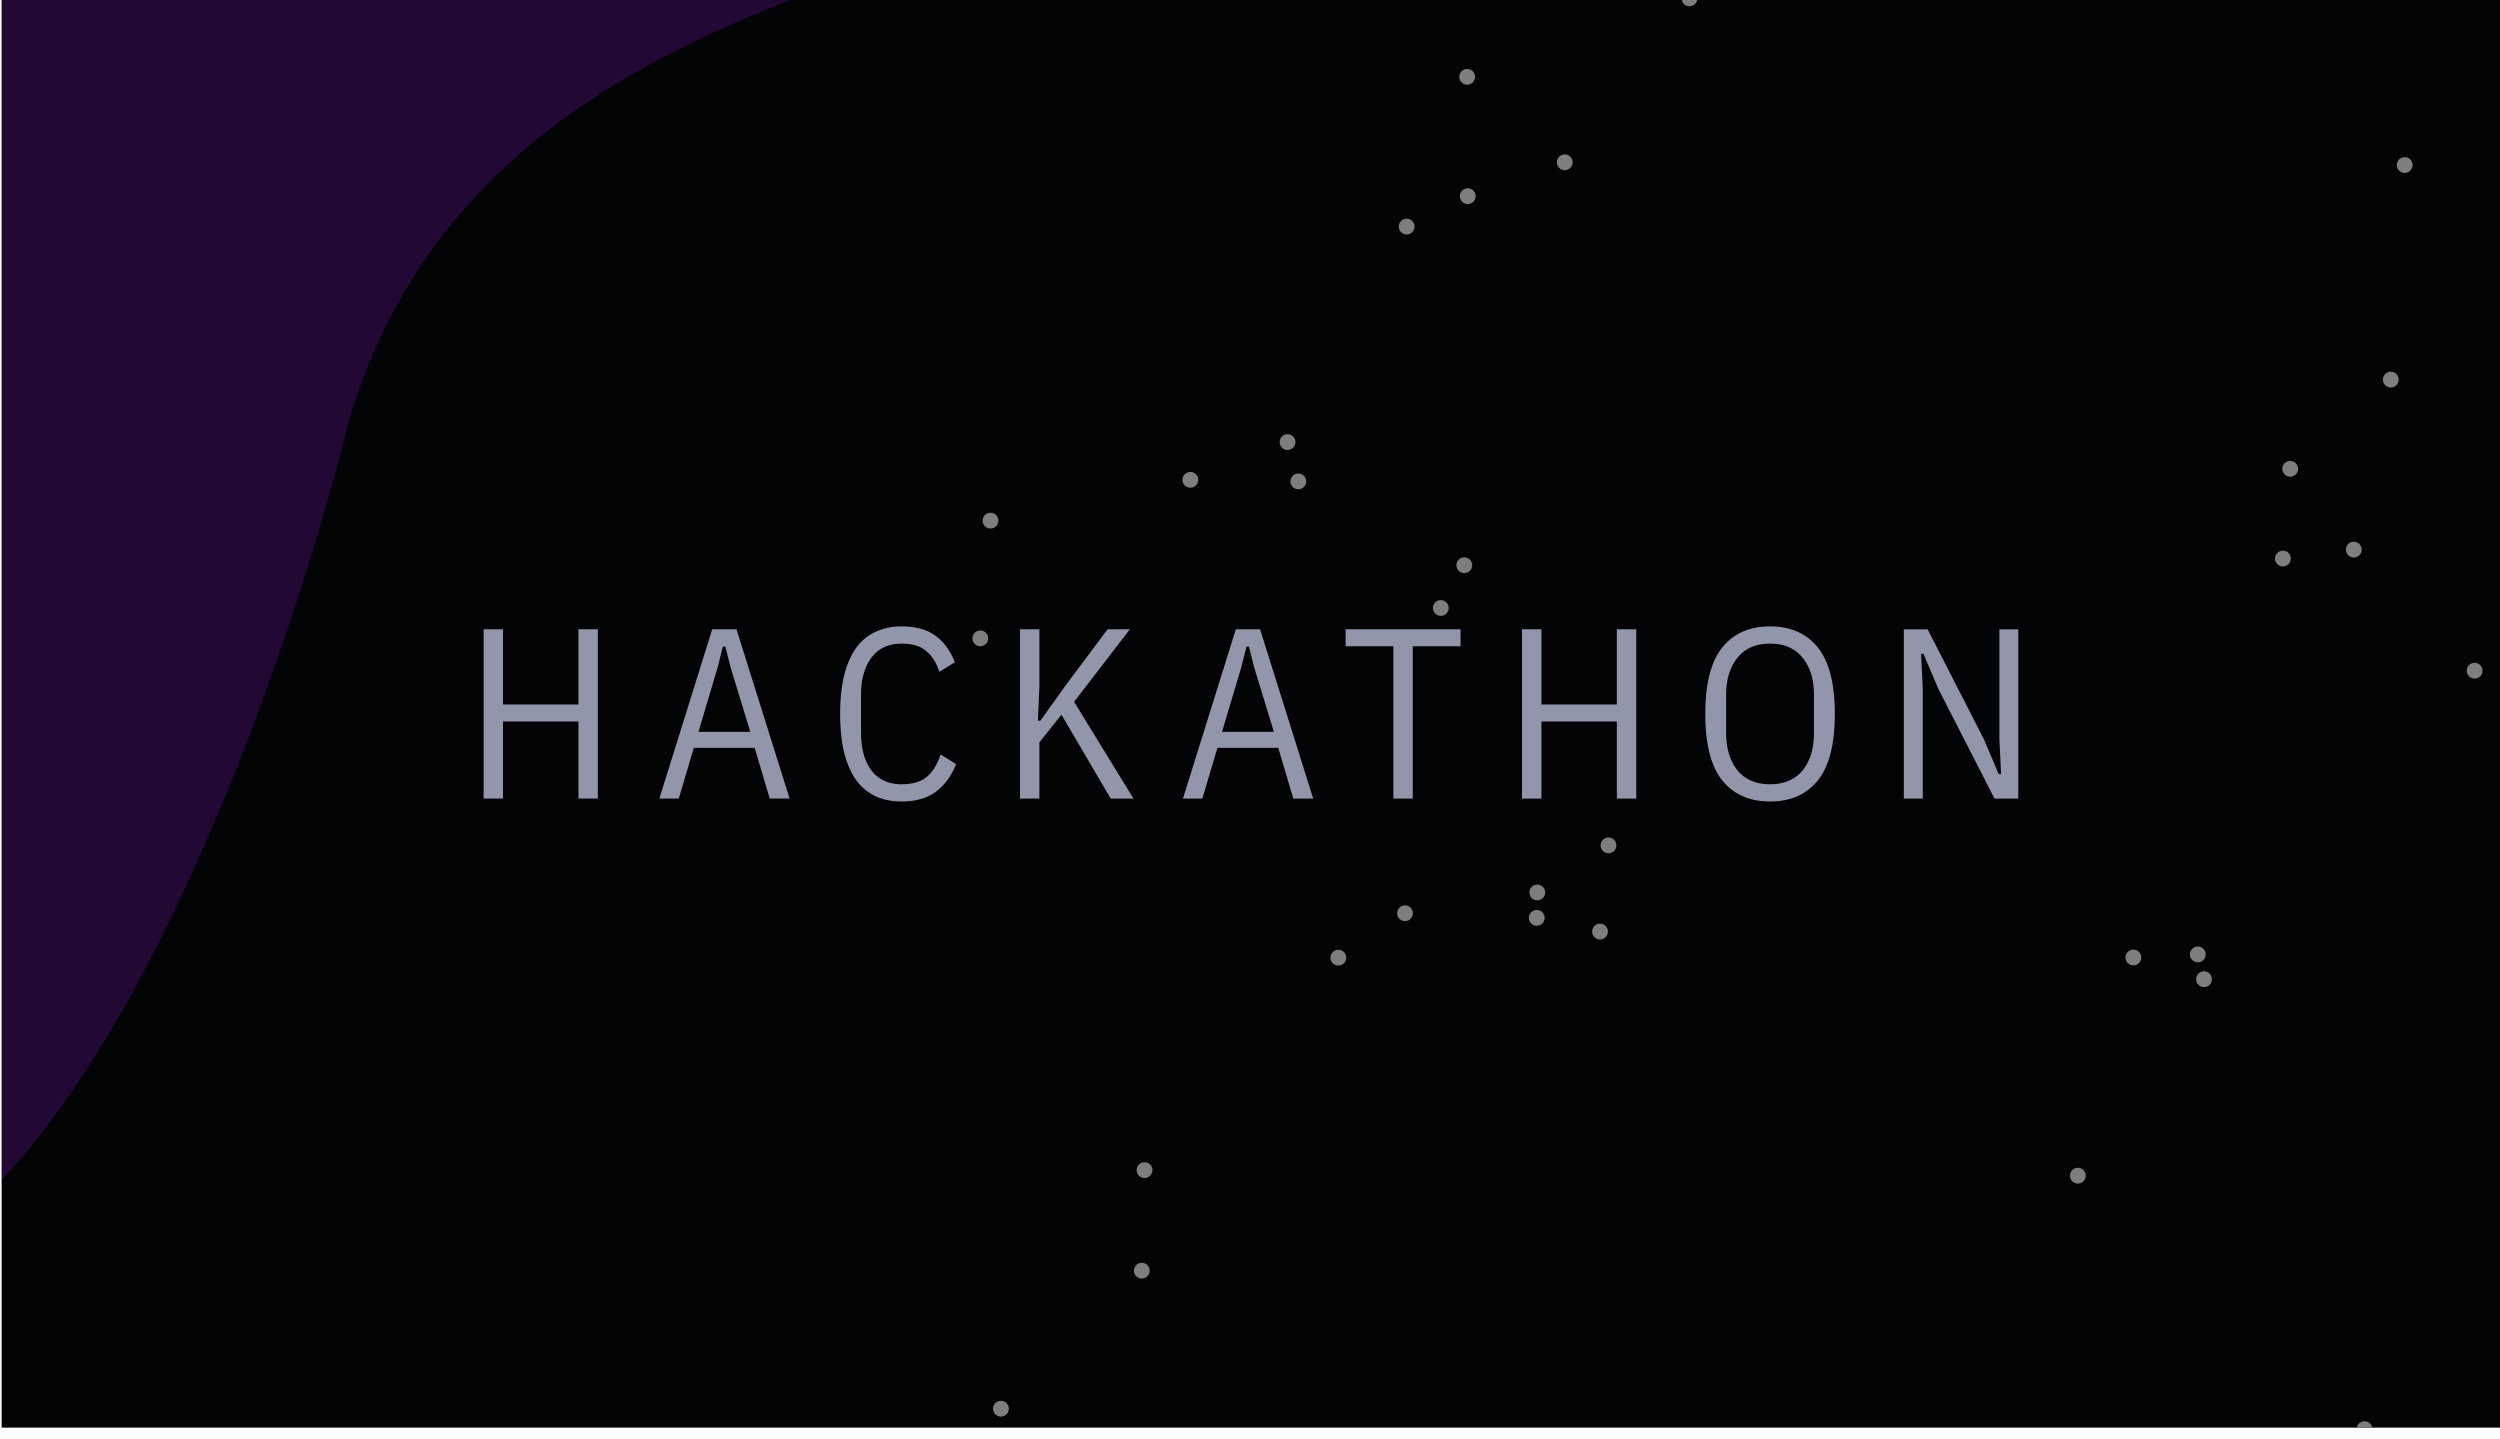 <svg xmlns="http://www.w3.org/2000/svg" width="132" height="76" fill="none" viewBox="0 0 132 76"><g clip-path="url(#a)"><path fill="#020405" stroke="#fff" d="M135.023-31.29H-2.937v137.962h137.96z"/><g filter="url(#b)" opacity=".3"><path fill="#6f13a4" d="M-12.196 67.462C2.396 70.885 14.301 38.714 18.43 22.201 27.887-9.776 76.527 2.159 62.34-20.584c-14.186-22.743-37.154-.676-74.535-1.576-37.38-.901-10.133 34.903-10.358 59.673s-43.235 25.22-41.209 39.858c2.027 14.636 33.328-14.187 51.567-9.909"/></g><circle cx="84.481" cy="49.186" r=".417" fill="#7e7e7e" transform="rotate(4.398 84.481 49.186)"/><circle cx="70.665" cy="50.564" r=".417" fill="#7e7e7e" transform="rotate(108.965 70.665 50.564)"/><circle cx="60.431" cy="61.782" r=".417" fill="#7e7e7e" transform="rotate(108.965 60.431 61.782)"/><circle cx="52.849" cy="74.38" r=".417" fill="#7e7e7e" transform="rotate(108.965 52.849 74.38)"/><circle cx="52.298" cy="27.489" r=".417" fill="#7e7e7e" transform="rotate(108.965 52.298 27.49)"/><circle cx="109.712" cy="62.075" r=".417" fill="#7e7e7e" transform="rotate(108.965 109.712 62.075)"/><circle cx="81.169" cy="47.124" r=".417" fill="#7e7e7e" transform="rotate(4.398 81.169 47.124)"/><circle cx="120.923" cy="24.753" r=".417" fill="#7e7e7e" transform="rotate(4.398 120.923 24.753)"/><circle cx="81.142" cy="48.463" r=".417" fill="#7e7e7e" transform="rotate(4.398 81.142 48.463)"/><circle cx="77.466" cy="4.057" r=".417" fill="#7e7e7e" transform="rotate(4.398 77.466 4.057)"/><circle cx="77.497" cy="10.358" r=".417" fill="#7e7e7e" transform="rotate(4.398 77.497 10.358)"/><circle cx="82.618" cy="8.569" r=".417" fill="#7e7e7e" transform="rotate(4.398 82.618 8.569)"/><circle cx="74.185" cy="48.22" r=".417" fill="#7e7e7e" transform="rotate(108.965 74.185 48.22)"/><circle cx="112.642" cy="50.557" r=".417" fill="#7e7e7e" transform="rotate(169.398 112.642 50.557)"/><circle cx="120.539" cy="29.492" r=".417" fill="#7e7e7e" transform="rotate(-86.035 120.539 29.492)"/><circle cx="124.281" cy="29.019" r=".417" fill="#7e7e7e" transform="rotate(-86.035 124.281 29.019)"/><circle cx="126.234" cy="20.043" r=".417" fill="#7e7e7e" transform="rotate(-86.035 126.234 20.043)"/><circle cx="62.851" cy="25.335" r=".417" fill="#7e7e7e" transform="rotate(-86.035 62.851 25.335)"/><circle cx="130.66" cy="35.414" r=".417" fill="#7e7e7e" transform="rotate(-86.035 130.66 35.414)"/><circle cx="126.968" cy="8.714" r=".417" fill="#7e7e7e" transform="rotate(-86.035 126.968 8.714)"/><circle cx="74.273" cy="11.964" r=".417" fill="#7e7e7e" transform="rotate(-86.035 74.273 11.964)"/><circle cx="89.203" cy="-.086" r=".417" fill="#7e7e7e" transform="rotate(-86.035 89.203 -.086)"/><circle cx="67.984" cy="23.343" r=".417" fill="#7e7e7e" transform="rotate(-86.035 67.984 23.343)"/><circle cx="68.55" cy="25.418" r=".417" fill="#7e7e7e" transform="rotate(-86.035 68.55 25.418)"/><circle cx="77.316" cy="29.843" r=".417" fill="#7e7e7e" transform="rotate(-86.035 77.316 29.843)"/><circle cx="76.074" cy="32.101" r=".417" fill="#7e7e7e" transform="rotate(-86.035 76.074 32.101)"/><circle cx="84.929" cy="44.636" r=".417" fill="#7e7e7e" transform="rotate(-86.035 84.93 44.636)"/><circle cx="116.373" cy="51.702" r=".417" fill="#7e7e7e" transform="rotate(169.398 116.373 51.702)"/><circle cx="60.287" cy="67.093" r=".417" fill="#7e7e7e" transform="rotate(169.398 60.287 67.093)"/><circle cx="51.759" cy="33.706" r=".417" fill="#7e7e7e" transform="rotate(169.398 51.76 33.706)"/><circle cx="116.045" cy="50.393" r=".417" fill="#7e7e7e" transform="rotate(169.398 116.045 50.393)"/><circle cx="124.845" cy="75.46" r=".417" fill="#7e7e7e" transform="rotate(169.398 124.845 75.46)"/><g fill="#eadeec" filter="url(#c)"><ellipse cx=".011" cy=".012" rx=".011" ry=".012" transform="matrix(.999 .041 -.109 .994 81.86 17.414)"/><ellipse cx=".012" cy=".011" rx=".012" ry=".011" transform="matrix(.102 -.995 .999 .032 80.82 17.922)"/><ellipse cx=".012" cy=".011" rx=".012" ry=".011" transform="matrix(.102 -.995 .999 .032 81.512 17.34)"/></g><path fill="#9296aa" d="M30.542 38.092h-3.983v4.072h-1.024v-8.938h1.024v3.97h3.983v-3.97h1.024v8.938h-1.024zm10.1 4.072-.795-2.676h-3.214l-.794 2.676h-1.024l2.791-8.938h1.28l2.805 8.938zM38.58 35.25l-.282-1.114h-.128l-.282 1.114-1.011 3.394h2.74zm9.02 7.069q-.756 0-1.357-.27a2.7 2.7 0 0 1-1.025-.844q-.41-.564-.64-1.434-.218-.884-.218-2.075 0-1.19.218-2.061.23-.885.64-1.447a2.6 2.6 0 0 1 1.025-.833 3.2 3.2 0 0 1 1.357-.281q1.101 0 1.767.473.666.462 1.05 1.422l-.82.5q-.242-.732-.704-1.102-.448-.384-1.293-.384-1.024 0-1.588.742-.55.73-.55 1.972v1.998q0 1.242.55 1.985.564.73 1.588.73.87 0 1.344-.397.474-.41.718-1.178l.82.512q-.385.96-1.09 1.472-.69.5-1.792.5m8.445-4.584-1.165 1.46v2.97h-1.024v-8.938h1.024v2.984l-.077 1.844h.128l1.32-1.844 2.227-2.984h1.178l-2.945 3.829 3.137 5.11h-1.203zm12.242 4.43-.794-2.676h-3.214l-.794 2.676H62.46l2.792-8.938h1.28l2.805 8.938zm-2.062-6.915-.282-1.114h-.128l-.281 1.114-1.012 3.394h2.74zm8.368-1.126v8.041H73.57v-8.041h-2.523v-.897h6.07v.897zm10.777 3.97h-3.982v4.071h-1.025v-8.938h1.025v3.97h3.982v-3.97h1.024v8.938H85.37zm8.089 4.225q-1.626 0-2.523-1.114-.896-1.115-.896-3.509t.896-3.508q.897-1.114 2.523-1.114t2.523 1.114q.896 1.113.896 3.508t-.896 3.509-2.523 1.114m0-.91q1.114 0 1.716-.73.602-.741.602-1.984v-1.998q0-1.242-.602-1.972-.602-.742-1.716-.742t-1.716.742q-.602.73-.602 1.972v1.998q0 1.242.602 1.985.601.73 1.716.73m8.883-5.044-.781-1.844h-.128l.089 1.843v5.801h-.999v-8.938h1.255l2.971 5.8.781 1.845h.128l-.089-1.844v-5.8h.998v8.937h-1.255z"/></g><defs><filter id="b" width="223.636" height="207.347" x="-111.277" y="-78.351" color-interpolation-filters="sRGB" filterUnits="userSpaceOnUse"><feFlood flood-opacity="0" result="BackgroundImageFix"/><feBlend in="SourceGraphic" in2="BackgroundImageFix" result="shape"/><feGaussianBlur result="effect1_foregroundBlur_2932_199528" stdDeviation="23.723"/></filter><filter id="c" width="3.442" height="2.989" x="79.629" y="16.125" color-interpolation-filters="sRGB" filterUnits="userSpaceOnUse"><feFlood flood-opacity="0" result="BackgroundImageFix"/><feColorMatrix in="SourceAlpha" result="hardAlpha" values="0 0 0 0 0 0 0 0 0 0 0 0 0 0 0 0 0 0 127 0"/><feOffset/><feGaussianBlur stdDeviation=".596"/><feComposite in2="hardAlpha" operator="out"/><feColorMatrix values="0 0 0 0 1 0 0 0 0 0.98 0 0 0 0 0.508 0 0 0 0.5 0"/><feBlend in2="BackgroundImageFix" result="effect1_dropShadow_2932_199528"/><feBlend in="SourceGraphic" in2="effect1_dropShadow_2932_199528" result="shape"/></filter><clipPath id="a"><path fill="#fff" d="M.086 0H132v75.379H.086z"/></clipPath></defs></svg>